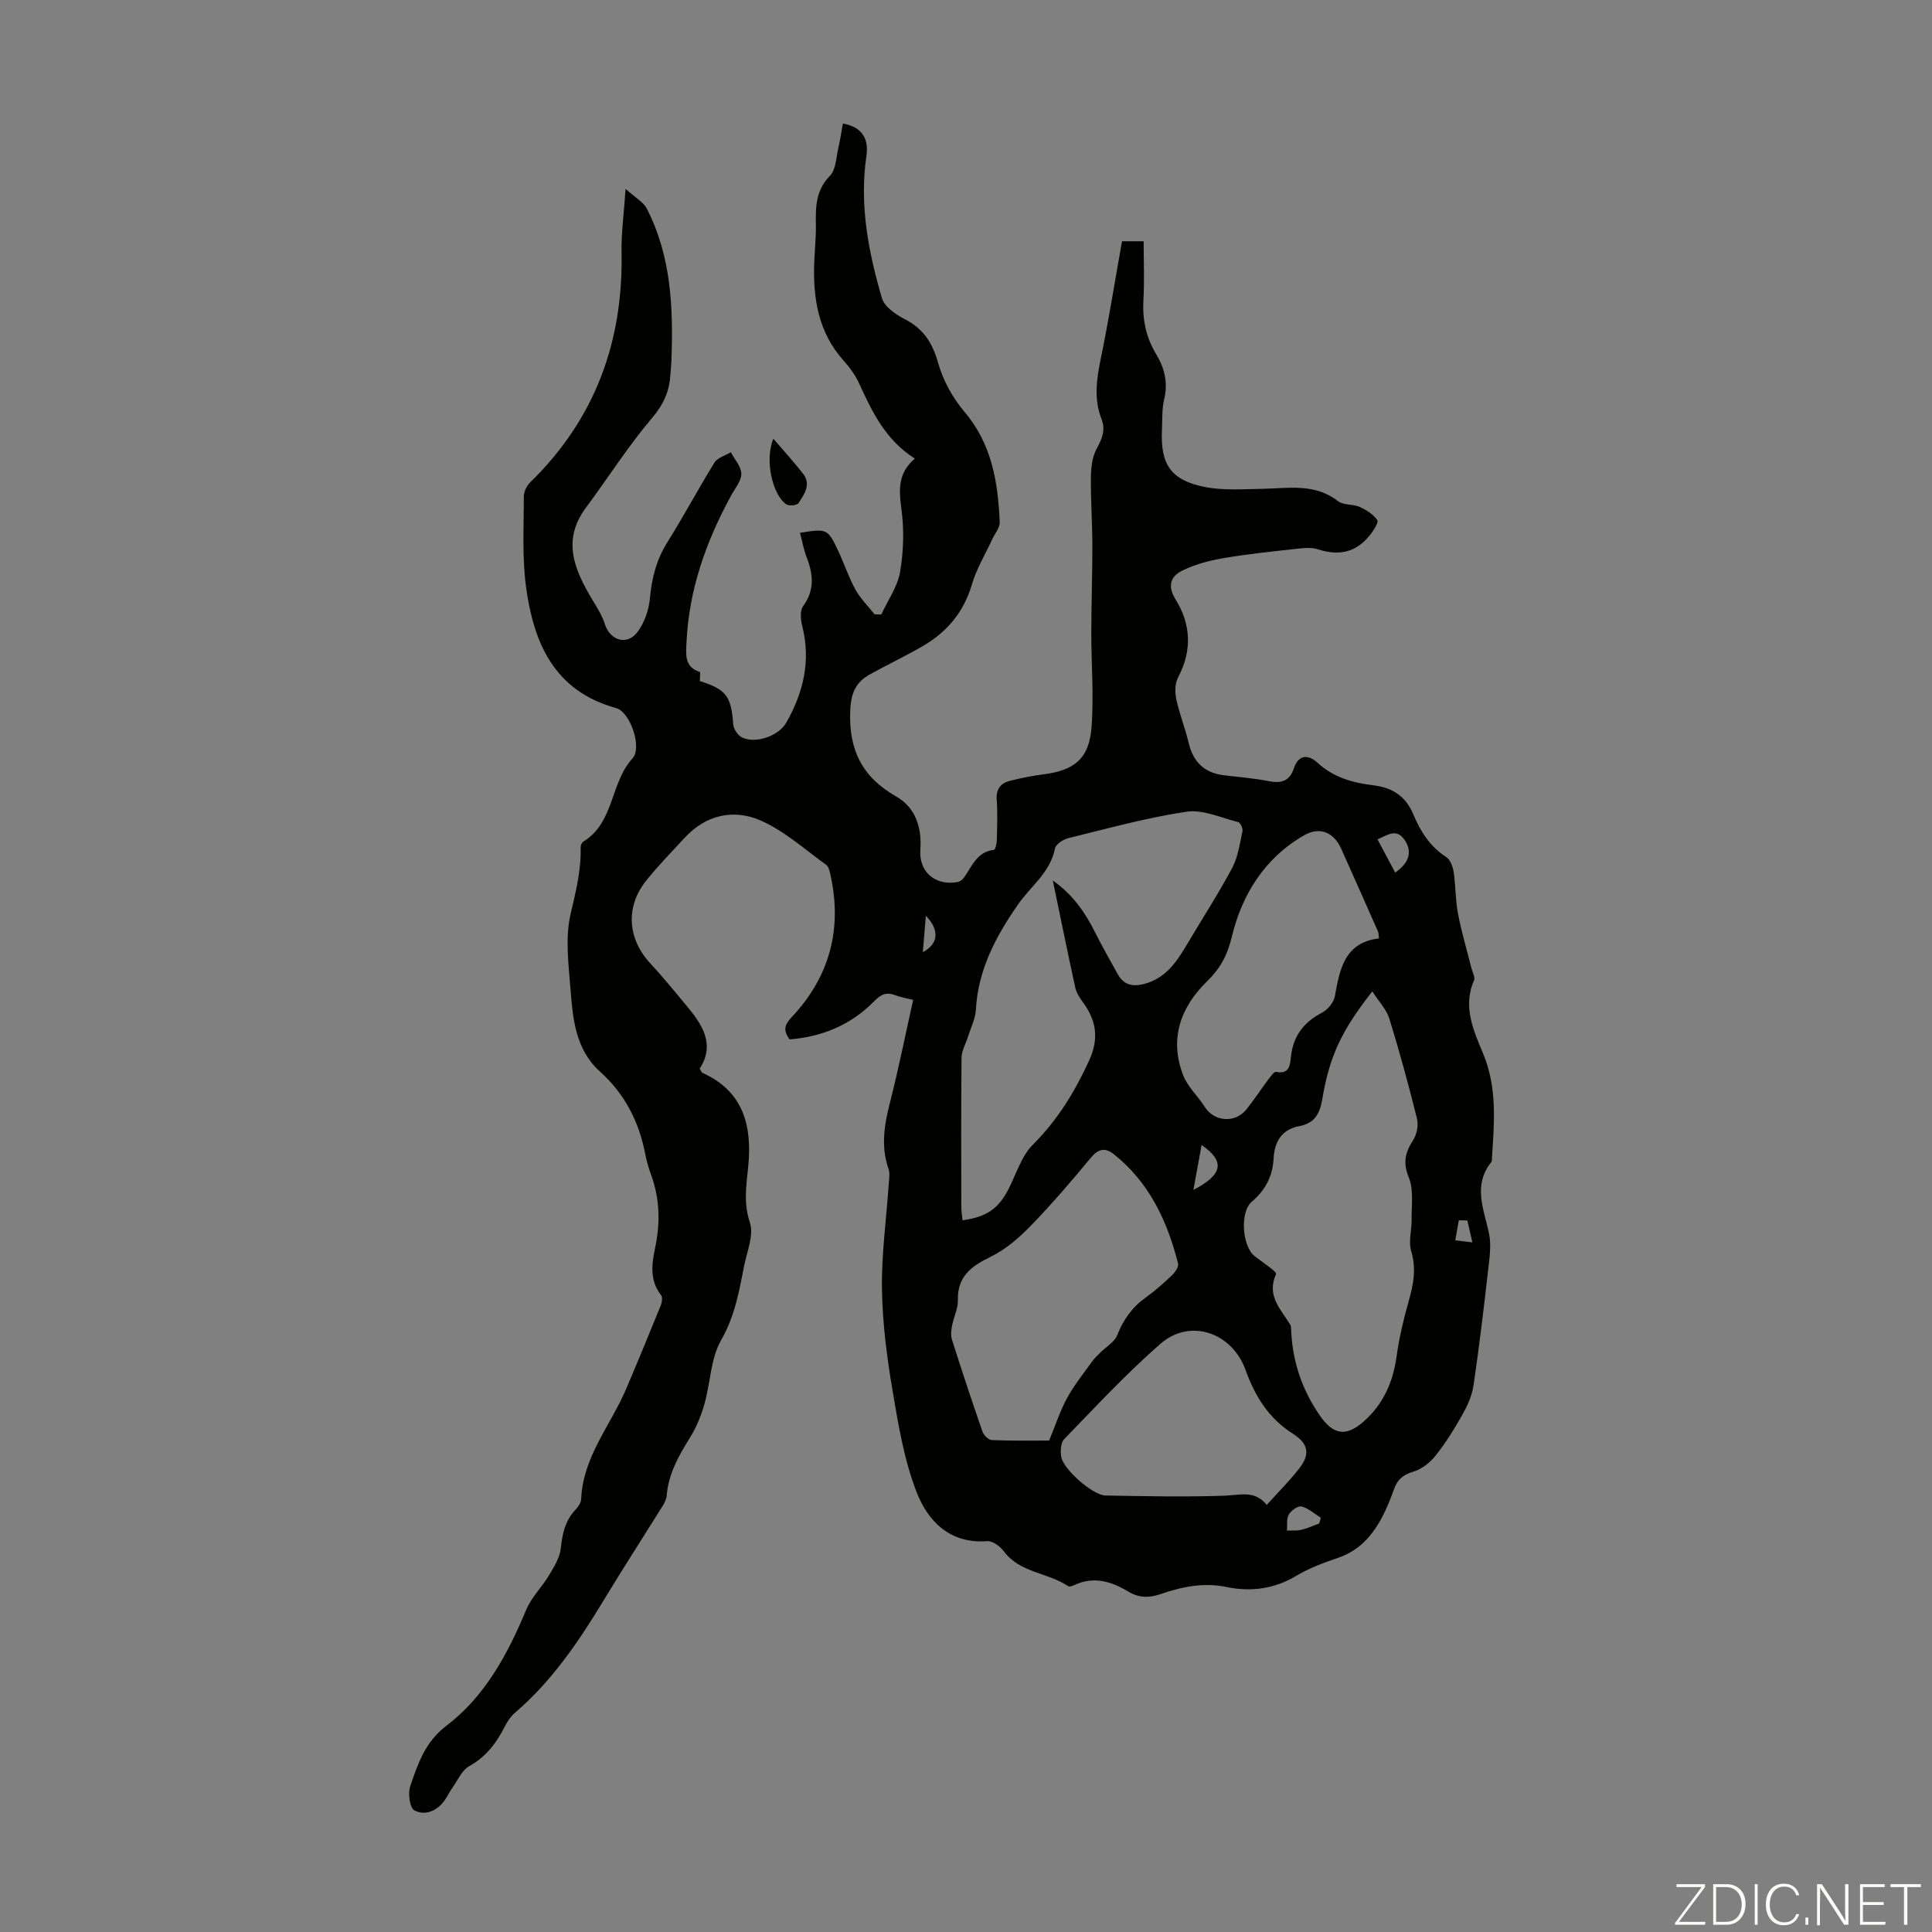 <svg enable-background="new 0 0 400 400" viewBox="0 0 400 400" xmlns="http://www.w3.org/2000/svg"><rect x="0" y="0" width="400" height="400" fill="#808080" stroke="none"/><g fill="#fbfcfa"><path d="m346.9 398 5.4-7.3h-5.2v-.6h5.9v.6l-5.4 7.2h5.5l-.1.6h-6.2v-.5z"/><path d="m354.7 390.1h2.8c2.3 0 3.9 1.6 3.9 4.1s-1.6 4.3-3.9 4.3h-2.8zm.6 7.8h2c2.2 0 3.3-1.6 3.3-3.6 0-1.8-1-3.6-3.3-3.6h-2z"/><path d="m363.9 390.1v8.4h-.6v-8.4z"/><path d="m372.5 396.3c-.4 1.3-1.4 2.3-3.2 2.3-2.4 0-3.7-1.9-3.7-4.3 0-2.3 1.2-4.3 3.7-4.3 1.8 0 2.9 1 3.2 2.4h-.6c-.4-1.1-1.1-1.8-2.5-1.8-2.1 0-3 1.9-3 3.7s.9 3.7 3 3.7c1.4 0 2.1-.7 2.5-1.7z"/><path d="m373.8 398.5v-1.5h.6v1.5z"/><path d="m376.2 398.5v-8.4h1c1.3 2 4.4 6.7 4.9 7.6-.1-1.2-.1-2.4-.1-3.8v-3.8h.7v8.4h-.9c-1.2-1.9-4.4-6.8-5-7.7.1 1.1 0 2.3 0 3.9v3.9h-.6z"/><path d="m390 394.4h-4.3v3.5h4.7l-.1.6h-5.2v-8.4h5.1v.6h-4.5v3.1h4.3z"/><path d="m394.2 390.7h-2.8v-.6h6.3v.6h-2.8v7.8h-.7z"/></g><path d="m129.52 39.1c1.96 1.79 3.69 2.71 4.42 4.14 5.06 9.89 5.47 20.6 5.07 31.41-.04 1.01-.16 2.01-.22 3.01-.22 3.41-1.43 6.11-3.79 8.88-4.97 5.85-9.1 12.4-13.7 18.58-5.07 6.82-2.3 12.96 1.37 19.1.96 1.61 2.01 3.24 2.56 5 1.06 3.36 4.56 4.51 6.73 1.66 1.46-1.91 2.38-4.59 2.6-7.01.38-4.22 1.36-8.03 3.64-11.66 3.39-5.39 6.37-11.03 9.73-16.44.63-1.02 2.23-1.44 3.38-2.14.78 1.48 2.15 2.96 2.17 4.45.02 1.48-1.28 3-2.08 4.46-5.21 9.52-8.78 19.56-9.27 30.5-.1 2.35-.49 5.06 2.74 6.07.18.06.02 1.22.02 1.9 5.48 1.72 6.5 3.15 6.92 8.95.07.97.95 2.3 1.81 2.72 2.86 1.38 7.62-.32 9.19-3.09 3.54-6.25 5.11-12.82 3.28-19.99-.33-1.3-.49-3.17.19-4.1 2.41-3.32 2.11-6.57.74-10.09-.63-1.63-.93-3.38-1.39-5.09 5.59-.92 5.75-.87 7.94 3.79 1.23 2.63 2.14 5.43 3.54 7.96 1.03 1.87 2.62 3.43 3.97 5.12.46.02.92.03 1.38.04 1.35-2.93 3.36-5.74 3.89-8.81.73-4.24.86-8.75.28-13.01-.53-3.96-.78-7.43 2.78-10.46-6.08-3.86-8.86-9.7-11.57-15.64-.78-1.7-1.96-3.28-3.22-4.69-5.22-5.85-6.32-12.88-6.04-20.34.1-2.57.38-5.14.34-7.71-.06-3.7-.06-7.14 2.9-10.16 1.29-1.32 1.3-3.93 1.79-5.98.38-1.6.61-3.24.9-4.86 3.88.71 5.42 3.04 4.87 6.75-1.48 10.07.41 19.83 3.21 29.4.52 1.77 2.82 3.38 4.68 4.33 3.88 1.98 5.78 4.89 6.96 9.09 1.01 3.62 3.01 7.24 5.45 10.12 5.69 6.69 6.94 14.59 7.3 22.83.05 1.16-.99 2.36-1.54 3.54-1.43 3.11-3.26 6.1-4.21 9.35-1.69 5.74-5.15 9.87-10.17 12.78-3.57 2.08-7.32 3.84-10.93 5.85-2.92 1.62-3.95 3.8-4.1 7.52-.33 8.12 2.45 13.74 9.51 17.77 3.98 2.27 5.34 6.38 5.01 11-.33 4.55 2.97 7.47 7.54 6.75.49-.08 1.07-.39 1.36-.78 1.76-2.34 2.69-5.53 6.35-5.91.27-.03.56-1.32.58-2.03.07-2.8.18-5.61-.02-8.39-.16-2.22.86-3.41 2.78-3.89 2.26-.57 4.57-1.03 6.88-1.33 6.37-.8 9.46-3.22 9.96-9.66.52-6.54-.05-13.15-.04-19.74.01-6.02.23-12.04.22-18.06-.01-4.66-.35-9.32-.3-13.97.02-1.99.24-4.2 1.15-5.89 1.11-2.08 1.96-3.91 1.05-6.23-1.62-4.14-1.03-8.25-.16-12.49 1.65-7.98 2.92-16.04 4.4-24.33h4.48c0 4.04.18 8.15-.05 12.23-.23 4.05.57 7.72 2.66 11.18 1.72 2.86 2.47 5.89 1.64 9.31-.49 2.03-.36 4.23-.46 6.35-.34 7.05 1.8 10.36 8.71 11.77 3.87.79 7.98.49 11.98.42 5.43-.1 10.92-1.23 15.78 2.56 1.11.87 3.08.56 4.47 1.18 1.38.62 2.82 1.54 3.64 2.73.33.47-.78 2.17-1.51 3.09-2.84 3.61-6.45 4.39-10.8 2.95-1.38-.45-3.04-.25-4.54-.08-5.07.56-10.16 1.08-15.18 1.95-2.9.5-5.87 1.31-8.48 2.62-2.27 1.15-2.97 3.13-1.27 5.86 3.22 5.18 3.48 10.64.52 16.22-.66 1.24-.65 3.09-.34 4.52.65 3.03 1.83 5.94 2.54 8.96.93 3.98 3.25 6.25 7.3 6.74 3.11.38 6.25.61 9.31 1.22 2.6.52 4.31-.02 5.19-2.66.98-2.97 3.06-2.83 4.89-1.15 3.33 3.06 7.29 4.15 11.59 4.67 3.8.46 6.64 2.19 8.21 5.95 1.47 3.51 3.45 6.72 6.84 8.9.84.54 1.37 1.98 1.54 3.09.43 2.87.36 5.83.91 8.67.72 3.79 1.84 7.51 2.78 11.26.21.85.82 1.89.53 2.53-2.41 5.46-.03 10.52 1.9 15.18 2.94 7.12 2.28 14.22 1.82 21.45-.02.33.03.76-.15.98-3.84 4.81-1.55 9.69-.48 14.7.54 2.52.1 5.3-.2 7.93-.9 7.89-1.83 15.78-3 23.64-.31 2.12-1.29 4.23-2.35 6.12-1.64 2.92-3.44 5.79-5.52 8.41-1.15 1.44-2.87 2.79-4.59 3.29-2.09.62-3.28 1.63-3.97 3.57-.56 1.58-1.18 3.14-1.9 4.66-2.07 4.37-4.86 7.95-9.7 9.61-2.95 1.01-5.96 2.1-8.61 3.7-4.58 2.76-9.48 3.38-14.45 2.35-4.86-1.01-9.32-.05-13.76 1.48-2.42.83-4.52.74-6.7-.58-3.47-2.1-7.11-3.17-11.08-1.31-.39.18-1.02.41-1.27.24-4.21-2.86-10.02-2.72-13.37-7.27-.75-1.02-2.33-2.15-3.43-2.06-7.64.59-12.2-4.07-14.54-10.02-2.63-6.67-3.82-13.98-5.03-21.12-1.18-6.94-2.09-13.99-2.2-21.01-.11-7.21.9-14.43 1.39-21.64.07-1.09.31-2.3-.03-3.28-1.63-4.66-.87-9.16.31-13.78 1.76-6.9 3.16-13.9 4.79-21.22-.82-.21-2.32-.45-3.72-.97-1.83-.68-2.94-.19-4.34 1.24-4.79 4.9-10.76 7.39-17.52 7.91-1.41-1.9-1.04-3.04.49-4.67 7.81-8.33 10.45-18.2 7.97-29.38-.16-.74-.37-1.72-.9-2.1-4.43-3.18-8.61-6.98-13.5-9.14-5.64-2.49-11.39-1.23-15.84 3.61-2.65 2.88-5.4 5.69-7.85 8.73-4.42 5.48-3.95 12.14.84 17.28 2.59 2.78 4.99 5.74 7.43 8.67 3.27 3.93 6.01 8.02 2.75 13.05.3.51.37.79.54.87 8.6 3.86 10.34 11.07 9.49 19.51-.39 3.84-.98 7.47.35 11.49.88 2.63-.64 6.11-1.23 9.17-1.01 5.22-1.92 10.31-4.72 15.18-2.18 3.8-2.2 8.81-3.45 13.2-.69 2.43-1.67 4.88-3.01 7.01-2.33 3.74-4.45 7.47-4.81 11.98-.06.73-.44 1.5-.84 2.14-4.06 6.52-8.24 12.97-12.22 19.55-5.17 8.56-10.74 16.77-18.43 23.34-.9.77-1.58 1.89-2.13 2.96-1.7 3.35-3.85 6.12-7.27 8.03-1.49.83-2.34 2.85-3.42 4.38-.65.91-1.12 1.95-1.78 2.84-1.58 2.14-4.02 3.06-6.16 1.92-.95-.5-1.35-3.51-.85-4.99 1.6-4.64 3.05-9.15 7.51-12.54 8-6.08 12.68-14.83 16.53-24.04 1.08-2.57 3.25-4.67 4.71-7.11 1.03-1.73 2.22-3.62 2.42-5.53.32-2.99.86-5.67 2.97-7.94.59-.63 1.23-1.52 1.26-2.31.36-8.72 6.08-15.22 9.29-22.75 2.45-5.75 4.83-11.53 7.18-17.32.26-.64.41-1.69.07-2.13-2.36-3-1.96-6.37-1.26-9.65 1.1-5.17 1.03-10.2-.78-15.19-.49-1.36-.93-2.77-1.2-4.19-1.28-6.78-4.21-12.59-9.42-17.27-5.09-4.58-5.63-11.01-6.11-17.24-.4-5.12-1.1-10.51.04-15.38 1.08-4.62 2.2-9.09 2.08-13.84-.01-.39.26-.97.58-1.16 6.39-3.92 5.51-12.11 10.14-17.2 2.08-2.28-.47-9.63-3.37-10.43-12.89-3.55-17.11-13.54-18.67-25.18-.82-6.13-.44-12.43-.45-18.65 0-.98.61-2.2 1.33-2.91 13.46-13.14 19.32-29.22 18.9-47.85-.05-3.86.5-7.77.84-12.91zm88.45 143.19c4.32 3.07 6.79 6.79 8.83 10.89 1.44 2.89 3.08 5.69 4.63 8.53 1.23 2.24 3.11 2.61 5.43 2.01 4.15-1.08 6.48-4.13 8.52-7.57 3.24-5.47 6.71-10.82 9.71-16.41 1.23-2.28 1.58-5.05 2.15-7.65.12-.56-.43-1.77-.88-1.88-3.56-.9-7.32-2.66-10.72-2.15-8.26 1.23-16.37 3.49-24.5 5.48-1.05.26-2.54 1.26-2.72 2.13-.98 4.98-5.01 7.79-7.65 11.59-4.54 6.54-8.27 13.47-8.72 21.74-.1 1.91-1.06 3.78-1.65 5.66-.44 1.43-1.3 2.85-1.32 4.28-.11 10.3-.07 20.59-.05 30.89 0 .94.16 1.87.25 2.82 5-.71 7.39-2.37 9.46-6.35 1.64-3.15 2.7-6.9 5.1-9.3 5.1-5.09 8.67-10.93 11.64-17.4 2.03-4.41 1.58-8.15-1.15-11.92-.7-.97-1.45-2.05-1.7-3.18-1.57-7.19-3.03-14.4-4.66-22.21zm66.15 22.96c-6.37 8.14-8.86 13.37-10.37 22.39-.5 2.99-1.65 4.94-4.7 5.5-3.71.68-5.18 3.26-5.36 6.68-.2 3.71-1.69 6.57-4.52 8.98-2.52 2.14-1.99 9.26.61 11.29 1.58 1.23 4.63 3.21 4.41 3.69-2.01 4.48.95 7.24 2.9 10.41.27.44.22 1.09.25 1.65.34 6.28 2.28 11.93 5.87 17.16 2.75 3.99 5.35 4.62 9.11 1.32 4.04-3.55 6.08-8.11 6.82-13.44.54-3.84 1.42-7.66 2.49-11.4 1-3.49 1.65-6.78.54-10.45-.6-1.98.12-4.33.09-6.51-.05-2.93.47-6.16-.58-8.72-1.27-3.1-.75-5.19.89-7.73.77-1.19 1.14-3.11.8-4.47-1.72-6.94-3.6-13.84-5.71-20.67-.59-1.92-2.16-3.52-3.54-5.68zm-66.91 93c1.35-3.25 2.28-6.18 3.74-8.84 1.46-2.67 3.41-5.07 5.19-7.56.49-.68 1.12-1.26 1.71-1.85 1.18-1.18 2.89-2.14 3.45-3.55 1.28-3.25 3.13-5.83 5.96-7.85 1.9-1.36 3.67-2.94 5.37-4.56.64-.61 1.44-1.74 1.28-2.41-2.22-8.83-5.97-16.83-13.31-22.67-1.8-1.43-3.2-1.13-4.76.75-3.99 4.82-8.08 9.59-12.44 14.08-2.43 2.5-5.23 4.93-8.33 6.43-4.02 1.95-6.88 4.08-6.75 9.01.04 1.72-.87 3.45-1.2 5.2-.18.94-.31 2.01-.04 2.89 2.03 6.39 4.13 12.75 6.33 19.08.26.75 1.26 1.73 1.95 1.75 4.1.18 8.23.1 11.85.1zm68.3-103.96c-.12-.81-.09-1.16-.22-1.45-2.53-5.72-5.05-11.44-7.62-17.14-1.53-3.38-4.41-4.61-7.63-2.78-8.16 4.64-12.91 12.31-14.98 20.94-.97 4.04-2.44 6.66-5.19 9.35-5.51 5.4-7.8 11.94-4.9 19.43.93 2.4 3.07 4.31 4.48 6.55 1.92 3.06 6.29 3.42 8.62.49 1.6-2.01 3.01-4.17 4.55-6.23.45-.6 1.18-1.62 1.6-1.53 2.87.58 2.87-1.61 3.06-3.22.5-4.25 2.65-7.07 6.42-9.03 1.2-.62 2.45-2.16 2.68-3.45 1-5.67 2.07-11.11 9.13-11.93zm-23.25 117.29c2.45-2.71 4.74-5 6.72-7.53 2.31-2.96 1.96-5.15-1.33-7.23-5-3.17-7.85-7.81-9.77-13.18-2.77-7.74-11.47-10.78-17.6-5.44-7.05 6.14-13.44 13.05-19.96 19.77-.72.74-.8 2.48-.6 3.66.41 2.56 6.55 7.96 9.15 8 8.27.14 16.55.33 24.8.03 3.1-.11 6.1-1.19 8.59 1.92zm26.6-130.92c2.86-2 3.52-4.19 2.13-6.48-1.74-2.87-3.66-1.31-5.79-.4 1.27 2.39 2.46 4.62 3.66 6.88zm-15.72 134.75c.11-.39.22-.78.33-1.17-1.32-.82-2.56-1.97-4-2.34-.73-.19-2.15.84-2.64 1.67-.51.88-.28 2.2-.38 3.32 1.01-.04 2.05.06 3.02-.17 1.25-.29 2.45-.86 3.67-1.31zm-26.06-69.05c6.2-3.22 6.54-5.95 1.7-9.3-.55 2.97-1.05 5.71-1.7 9.3zm56.72 6.32c-.59-.01-1.18-.02-1.77-.03-.24 1.38-.48 2.76-.73 4.14 1.18.14 2.36.29 3.54.43-.34-1.52-.69-3.03-1.04-4.54zm-112.74-55.55c3.3-1.74 3.46-4.61.63-7.53-.22 2.54-.41 4.81-.63 7.53z" fill="#010100"/><path d="m160.12 90.84c2.21 2.59 4.28 4.83 6.14 7.23 1.73 2.23.26 4.28-.94 6.09-.31.47-1.97.65-2.52.26-2.91-2-4.52-9.3-2.68-13.58z" fill="#010100"/></svg>
